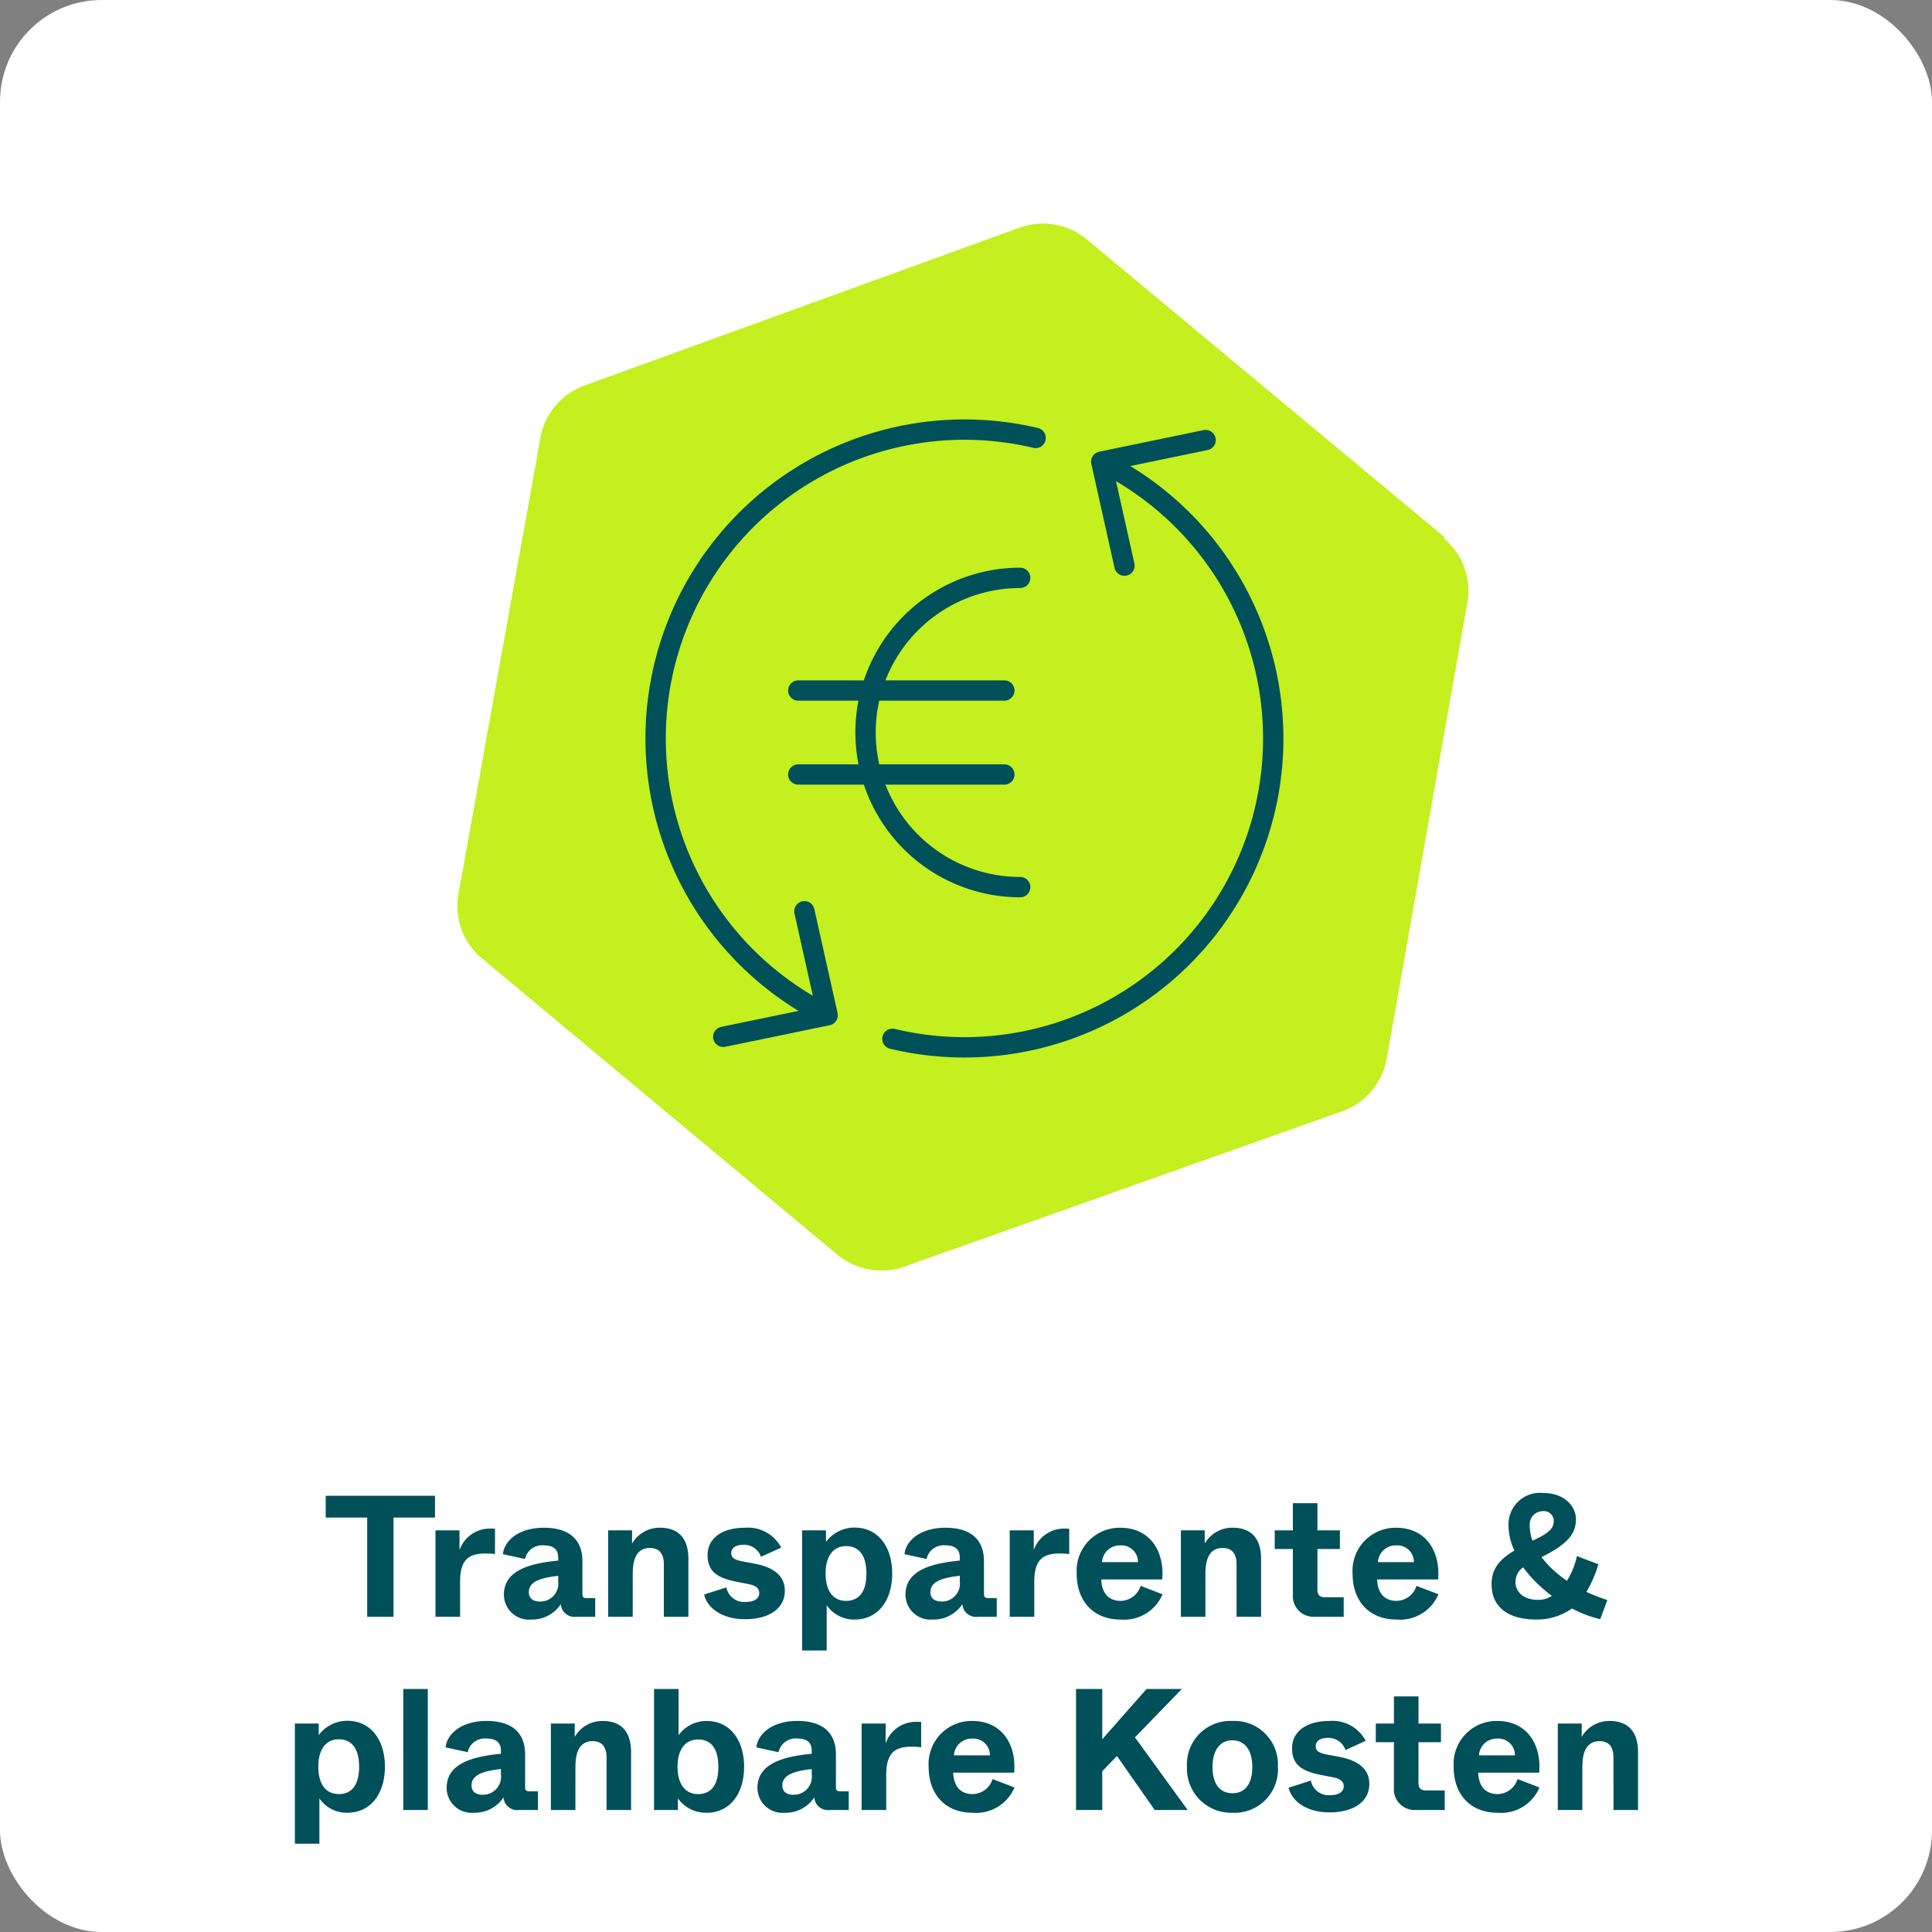 <?xml version="1.0" encoding="UTF-8"?>
<svg xmlns="http://www.w3.org/2000/svg" xmlns:xlink="http://www.w3.org/1999/xlink" width="190" height="190" viewBox="0 0 190 190">
  <rect x="0" y="0" width="190" height="190" fill="#808080" stroke="none"/>
  <defs>
    <clipPath id="clip-path">
      <rect id="Rechteck_101" data-name="Rechteck 101" width="62.801" height="62.801" fill="none" stroke="#00505a" stroke-width="1"></rect>
    </clipPath>
  </defs>
  <g id="icon_ms_kosten" transform="translate(-722 -3640.958)">
    <rect id="Rechteck_88" data-name="Rechteck 88" width="190" height="190" rx="10" transform="translate(722 3640.958)" fill="#fff"></rect>
    <g id="Ebene_1" data-name="Ebene 1" transform="translate(767.004 3662.958)">
      <g id="Gruppe_86" data-name="Gruppe 86" transform="translate(-0.004 0.002)">
        <path id="Pfad_77" data-name="Pfad 77" d="M97.009,30.8,62.057,1.712A6.71,6.71,0,0,0,58.881.134a6.782,6.782,0,0,0-3.526.234l-42.9,15.567A6.732,6.732,0,0,0,8.148,21.1L.1,65.908A6.842,6.842,0,0,0,.394,69.4,6.721,6.721,0,0,0,2.4,72.24l34.913,29.107a6.917,6.917,0,0,0,3.176,1.481,6.637,6.637,0,0,0,3.487-.292L87.014,87.261a6.69,6.69,0,0,0,2.864-1.987A6.917,6.917,0,0,0,91.359,82.1l7.929-44.849a6.774,6.774,0,0,0-.312-3.468,6.5,6.5,0,0,0-2.007-2.825" transform="translate(0.004 -0.002)" fill="#c3f01e"></path>
        <path id="Pfad_78" data-name="Pfad 78" d="M97.009,30.8,62.057,1.712A6.71,6.71,0,0,0,58.881.134a6.782,6.782,0,0,0-3.526.234l-42.9,15.567A6.732,6.732,0,0,0,8.148,21.1L.1,65.908A6.842,6.842,0,0,0,.394,69.4,6.721,6.721,0,0,0,2.4,72.24l34.913,29.107a6.917,6.917,0,0,0,3.176,1.481,6.637,6.637,0,0,0,3.487-.292L87.014,87.261a6.69,6.69,0,0,0,2.864-1.987A6.917,6.917,0,0,0,91.359,82.1l7.929-44.849a6.774,6.774,0,0,0-.312-3.468,6.5,6.5,0,0,0-2.007-2.825" transform="translate(0.004 -0.002)" fill="#c3f01e"></path>
      </g>
    </g>
    <path id="Pfad_457" data-name="Pfad 457" d="M-56.3,0V-9.758h4.08V-11.9H-62.968v2.142h4.08V0Zm6.545,0V-3.417c0-2.125.765-2.805,2.5-2.805.289,0,.6.017.935.051V-8.653a3.009,3.009,0,0,0-.391-.017A3.157,3.157,0,0,0-49.81-6.562V-8.5h-2.363V0Zm7,.272a3.376,3.376,0,0,0,2.907-1.513A1.344,1.344,0,0,0-38.318,0h1.853V-1.836h-.748c-.459,0-.51-.085-.51-.51V-5.457c0-2.244-1.411-3.3-3.791-3.3-2.482,0-3.893,1.275-4.029,2.6l2.176.476A1.716,1.716,0,0,1-41.5-7.021c.969,0,1.394.442,1.394,1.173v.323c-2.822.272-5.338.969-5.338,3.349A2.46,2.46,0,0,0-42.755.272Zm.867-1.768c-.731,0-1.105-.357-1.105-.918,0-1.122,1.326-1.428,2.89-1.615v.544A1.764,1.764,0,0,1-41.888-1.5ZM-32.776,0V-4.029c0-.9.017-2.737,1.7-2.737.833,0,1.36.476,1.36,1.6V0H-27.3V-5.7c0-1.853-.833-3.06-2.805-3.06a3.13,3.13,0,0,0-2.737,1.564V-8.5H-35.19V0ZM-21.76.238c2.482,0,3.944-1.1,3.944-2.8,0-1.615-1.326-2.346-2.924-2.652l-1.173-.221c-.918-.17-1.173-.391-1.173-.833,0-.459.391-.816,1.207-.816A1.765,1.765,0,0,1-20.162-5.9l1.989-.9A3.681,3.681,0,0,0-21.76-8.755c-2.278,0-3.655,1.071-3.655,2.686,0,1.666,1.037,2.261,2.822,2.618l1.207.238c.867.17,1.054.51,1.054.9,0,.476-.442.85-1.292.85A1.768,1.768,0,0,1-23.562-2.89l-2.193.7C-25.4-.7-23.766.238-21.76.238ZM-13.7,3.315V-1.139A3.26,3.26,0,0,0-10.948.272c2.261,0,3.689-1.836,3.689-4.522s-1.428-4.522-3.689-4.522A3.482,3.482,0,0,0-13.77-7.361V-8.5h-2.346V3.315Zm1.9-4.879c-1.19,0-2.006-.884-2.006-2.686s.816-2.7,2.006-2.7c1.122,0,2.006.714,2.006,2.7S-10.676-1.564-11.8-1.564ZM-3.264.272A3.376,3.376,0,0,0-.357-1.241,1.344,1.344,0,0,0,1.173,0H3.026V-1.836H2.278c-.459,0-.51-.085-.51-.51V-5.457c0-2.244-1.411-3.3-3.791-3.3-2.482,0-3.893,1.275-4.029,2.6l2.176.476a1.716,1.716,0,0,1,1.87-1.343c.969,0,1.394.442,1.394,1.173v.323c-2.822.272-5.338.969-5.338,3.349A2.46,2.46,0,0,0-3.264.272ZM-2.4-1.5c-.731,0-1.1-.357-1.1-.918,0-1.122,1.326-1.428,2.89-1.615v.544A1.764,1.764,0,0,1-2.4-1.5ZM6.715,0V-3.417c0-2.125.765-2.805,2.5-2.805.289,0,.595.017.935.051V-8.653a3.009,3.009,0,0,0-.391-.017A3.157,3.157,0,0,0,6.664-6.562V-8.5H4.3V0ZM15.2.272A4.1,4.1,0,0,0,19.329-2.21L17.17-3.043A2.08,2.08,0,0,1,15.2-1.564c-1.037,0-1.836-.612-1.9-2.108h6c.238-2.839-1.258-5.083-4.114-5.083a4.23,4.23,0,0,0-4.3,4.488C10.88-1.479,12.58.272,15.2.272ZM13.379-5.372a1.743,1.743,0,0,1,1.8-1.649,1.628,1.628,0,0,1,1.734,1.649ZM23.545,0V-4.029c0-.9.017-2.737,1.7-2.737.833,0,1.36.476,1.36,1.6V0h2.414V-5.7c0-1.853-.833-3.06-2.805-3.06a3.13,3.13,0,0,0-2.737,1.564V-8.5H21.131V0Zm13.6,0V-1.921H35.309c-.527,0-.748-.238-.748-.748V-6.664h2.21V-8.5h-2.21v-2.669H32.147V-8.5H30.362v1.836h1.785v4.437A2.036,2.036,0,0,0,34.306,0ZM42.33.272A4.1,4.1,0,0,0,46.461-2.21L44.3-3.043A2.08,2.08,0,0,1,42.33-1.564c-1.037,0-1.836-.612-1.9-2.108h6c.238-2.839-1.258-5.083-4.114-5.083a4.23,4.23,0,0,0-4.3,4.488C38.012-1.479,39.712.272,42.33.272ZM40.511-5.372a1.743,1.743,0,0,1,1.8-1.649,1.628,1.628,0,0,1,1.734,1.649ZM56.1.272A6,6,0,0,0,59.6-.816,11.476,11.476,0,0,0,62.373.238l.7-1.887a16.632,16.632,0,0,1-2.057-.8,11.574,11.574,0,0,0,1.173-2.72l-2.108-.8a7.576,7.576,0,0,1-.986,2.431,12.183,12.183,0,0,1-1.1-.85,9.432,9.432,0,0,1-1.394-1.479c2.363-1.19,3.383-2.159,3.383-3.723,0-1.292-1.139-2.584-3.23-2.584a3.092,3.092,0,0,0-3.4,3.162,5.847,5.847,0,0,0,.578,2.5c-1.445.85-2.244,1.785-2.244,3.3C51.68-1.054,53.193.272,56.1.272ZM55.709-7.48a4.677,4.677,0,0,1-.272-1.53,1.3,1.3,0,0,1,1.309-1.377.962.962,0,0,1,1.054.969c0,.561-.255,1.054-1.632,1.717Zm.527,5.814c-1.462,0-2.193-.833-2.193-1.717a1.73,1.73,0,0,1,.748-1.479,12.825,12.825,0,0,0,.884,1.071,14.415,14.415,0,0,0,1.938,1.734A2.394,2.394,0,0,1,56.236-1.666ZM-63.589,22.315V17.861a3.26,3.26,0,0,0,2.754,1.411c2.261,0,3.689-1.836,3.689-4.522s-1.428-4.522-3.689-4.522a3.482,3.482,0,0,0-2.822,1.411V10.5H-66V22.315Zm1.9-4.879c-1.19,0-2.006-.884-2.006-2.686s.816-2.7,2.006-2.7c1.122,0,2.006.714,2.006,2.7S-60.562,17.436-61.684,17.436ZM-52.929,19V7.1h-2.414V19Zm4.539.272a3.376,3.376,0,0,0,2.907-1.513A1.344,1.344,0,0,0-43.953,19H-42.1V17.164h-.748c-.459,0-.51-.085-.51-.51V13.543c0-2.244-1.411-3.3-3.791-3.3-2.482,0-3.893,1.275-4.029,2.6l2.176.476a1.716,1.716,0,0,1,1.87-1.343c.969,0,1.394.442,1.394,1.173v.323c-2.822.272-5.338.969-5.338,3.349A2.46,2.46,0,0,0-48.39,19.272Zm.867-1.768c-.731,0-1.105-.357-1.105-.918,0-1.122,1.326-1.428,2.89-1.615v.544A1.764,1.764,0,0,1-47.523,17.5Zm9.112,1.5V14.971c0-.9.017-2.737,1.7-2.737.833,0,1.36.476,1.36,1.6V19h2.414V13.305c0-1.853-.833-3.06-2.805-3.06a3.13,3.13,0,0,0-2.737,1.564V10.5h-2.346V19Zm12.9.272c2.261,0,3.689-1.836,3.689-4.522s-1.428-4.505-3.672-4.505a3.364,3.364,0,0,0-2.771,1.394V7.1h-2.414V19h2.346V17.861A3.375,3.375,0,0,0-25.508,19.272Zm-.833-1.836c-1.19,0-2.023-.884-2.023-2.686s.833-2.686,2.023-2.686c1.122,0,1.989.7,1.989,2.686S-25.219,17.436-26.341,17.436Zm8.517,1.836a3.376,3.376,0,0,0,2.907-1.513A1.344,1.344,0,0,0-13.387,19h1.853V17.164h-.748c-.459,0-.51-.085-.51-.51V13.543c0-2.244-1.411-3.3-3.791-3.3-2.482,0-3.893,1.275-4.029,2.6l2.176.476a1.716,1.716,0,0,1,1.87-1.343c.969,0,1.394.442,1.394,1.173v.323c-2.822.272-5.338.969-5.338,3.349A2.46,2.46,0,0,0-17.824,19.272Zm.867-1.768c-.731,0-1.1-.357-1.1-.918,0-1.122,1.326-1.428,2.89-1.615v.544A1.764,1.764,0,0,1-16.957,17.5ZM-7.845,19V15.583c0-2.125.765-2.805,2.5-2.805.289,0,.6.017.935.051V10.347A3.009,3.009,0,0,0-4.8,10.33,3.157,3.157,0,0,0-7.9,12.438V10.5h-2.363V19Zm8.483.272A4.1,4.1,0,0,0,4.769,16.79L2.61,15.957A2.08,2.08,0,0,1,.638,17.436c-1.037,0-1.836-.612-1.9-2.108h6c.238-2.839-1.258-5.083-4.114-5.083a4.23,4.23,0,0,0-4.3,4.488C-3.68,17.521-1.98,19.272.638,19.272Zm-1.819-5.644a1.743,1.743,0,0,1,1.8-1.649,1.628,1.628,0,0,1,1.734,1.649ZM21.8,19l-5.185-7.14L21.225,7.1H17.757L13.4,12.047V7.1H10.821V19H13.4V15.192l1.445-1.5L18.556,19Zm4.4.272a4.261,4.261,0,0,0,4.471-4.522,4.274,4.274,0,0,0-4.471-4.505,4.274,4.274,0,0,0-4.471,4.505A4.345,4.345,0,0,0,26.206,19.272Zm0-1.921c-1.156,0-1.955-.816-1.955-2.567s.8-2.635,1.955-2.635,1.955.884,1.955,2.635S27.362,17.351,26.206,17.351Zm9.52,1.887c2.482,0,3.944-1.105,3.944-2.805,0-1.615-1.326-2.346-2.924-2.652l-1.173-.221c-.918-.17-1.173-.391-1.173-.833,0-.459.391-.816,1.207-.816a1.765,1.765,0,0,1,1.717,1.19l1.989-.9a3.681,3.681,0,0,0-3.587-1.955c-2.278,0-3.655,1.071-3.655,2.686,0,1.666,1.037,2.261,2.822,2.618l1.207.238c.867.17,1.054.51,1.054.9,0,.476-.442.85-1.292.85a1.768,1.768,0,0,1-1.938-1.428l-2.193.7C32.088,18.3,33.719,19.238,35.725,19.238ZM47.082,19V17.079H45.246c-.527,0-.748-.238-.748-.748V12.336h2.21V10.5H44.5V7.831H42.084V10.5H40.3v1.836h1.785v4.437A2.036,2.036,0,0,0,44.243,19Zm5.185.272A4.1,4.1,0,0,0,56.4,16.79l-2.159-.833a2.08,2.08,0,0,1-1.972,1.479c-1.037,0-1.836-.612-1.9-2.108h6c.238-2.839-1.258-5.083-4.114-5.083a4.23,4.23,0,0,0-4.3,4.488C47.949,17.521,49.649,19.272,52.267,19.272Zm-1.819-5.644a1.743,1.743,0,0,1,1.8-1.649,1.628,1.628,0,0,1,1.734,1.649ZM60.614,19V14.971c0-.9.017-2.737,1.7-2.737.833,0,1.36.476,1.36,1.6V19h2.414V13.305c0-1.853-.833-3.06-2.8-3.06a3.13,3.13,0,0,0-2.737,1.564V10.5H58.2V19Z" transform="translate(817 3799.958)" fill="#00505a"></path>
    <g id="Gruppe_440" data-name="Gruppe 440" transform="translate(785.445 3682.181)">
      <g id="Gruppe_439" data-name="Gruppe 439" transform="translate(0 0)" clip-path="url(#clip-path)">
        <path id="Pfad_431" data-name="Pfad 431" d="M45.931,14.351,43.647,4.124,53.909,2" transform="translate(1.208 0.055)" fill="none" stroke="#00505a" stroke-linecap="round" stroke-linejoin="round" stroke-width="2"></path>
        <path id="Pfad_432" data-name="Pfad 432" d="M38.374,1.817a30.371,30.371,0,0,0-21.12,56.442q.257.134.515.264" transform="translate(0.028 0.027)" fill="none" stroke="#00505a" stroke-linecap="round" stroke-linejoin="round" stroke-width="2"></path>
        <path id="Pfad_433" data-name="Pfad 433" d="M23.667,60.824A30.371,30.371,0,0,0,44.864,4.4q-.239-.125-.48-.247" transform="translate(0.655 0.115)" fill="none" stroke="#00505a" stroke-linecap="round" stroke-linejoin="round" stroke-width="2"></path>
        <path id="Pfad_434" data-name="Pfad 434" d="M15.455,47.092,17.74,57.319,7.477,59.439" transform="translate(0.207 1.303)" fill="none" stroke="#00505a" stroke-linecap="round" stroke-linejoin="round" stroke-width="2"></path>
        <path id="Pfad_435" data-name="Pfad 435" d="M36.3,45.6a15.207,15.207,0,1,1,0-30.415" transform="translate(0.584 0.42)" fill="none" stroke="#00505a" stroke-linecap="round" stroke-linejoin="round" stroke-width="2"></path>
        <line id="Linie_179" data-name="Linie 179" x2="20.264" transform="translate(15.06 26.685)" fill="none" stroke="#00505a" stroke-linecap="round" stroke-linejoin="round" stroke-width="2"></line>
        <line id="Linie_180" data-name="Linie 180" x2="20.264" transform="translate(15.06 34.944)" fill="none" stroke="#00505a" stroke-linecap="round" stroke-linejoin="round" stroke-width="2"></line>
      </g>
    </g>
  </g>
</svg>
